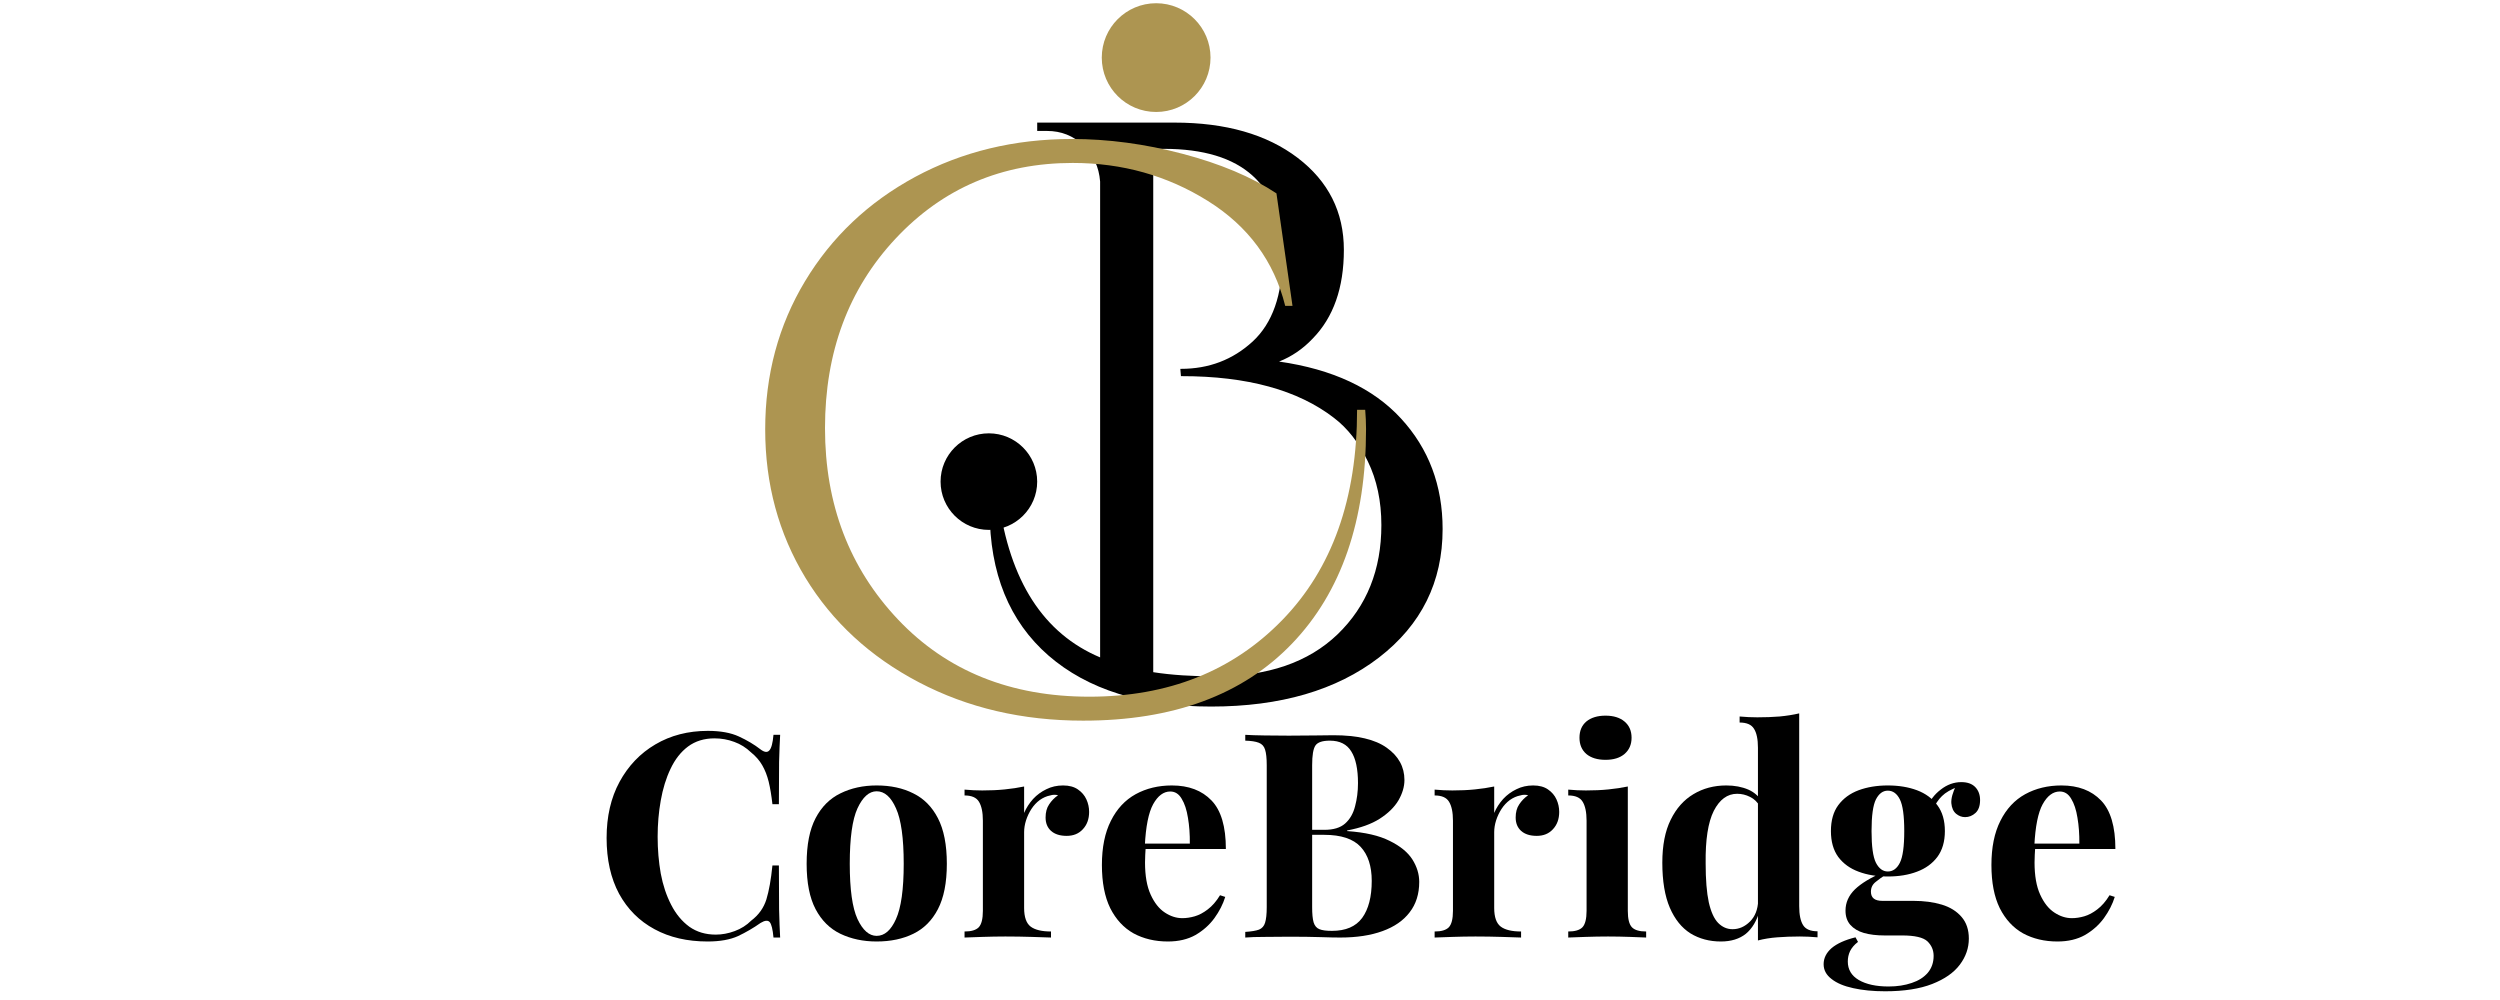 <svg xmlns="http://www.w3.org/2000/svg" xmlns:xlink="http://www.w3.org/1999/xlink" width="250" zoomAndPan="magnify" viewBox="0 0 187.5 75" height="100" preserveAspectRatio="xMidYMid meet" version="1.0"><defs><g/><clipPath id="03bde8738d"><path d="M 82.633 0.242 L 90.789 0.242 L 90.789 8.398 L 82.633 8.398 Z M 82.633 0.242 " clip-rule="nonzero"/></clipPath><clipPath id="ea855cdf7d"><path d="M 86.711 0.242 C 84.457 0.242 82.633 2.07 82.633 4.32 C 82.633 6.574 84.457 8.398 86.711 8.398 C 88.965 8.398 90.789 6.574 90.789 4.32 C 90.789 2.07 88.965 0.242 86.711 0.242 Z M 86.711 0.242 " clip-rule="nonzero"/></clipPath><clipPath id="d9c14a05a7"><path d="M 70.543 32.5 L 77.789 32.5 L 77.789 39.742 L 70.543 39.742 Z M 70.543 32.5 " clip-rule="nonzero"/></clipPath><clipPath id="97118b3cfc"><path d="M 74.164 32.5 C 72.164 32.5 70.543 34.121 70.543 36.121 C 70.543 38.121 72.164 39.742 74.164 39.742 C 76.164 39.742 77.789 38.121 77.789 36.121 C 77.789 34.121 76.164 32.5 74.164 32.5 Z M 74.164 32.5 " clip-rule="nonzero"/></clipPath><clipPath id="17be6b4205"><path d="M 136 58 L 149 58 L 149 74.898 L 136 74.898 Z M 136 58 " clip-rule="nonzero"/></clipPath></defs><g fill="#000000" fill-opacity="1"><g transform="translate(74.165, 52.133)"><g><path d="M 24.281 -26.734 C 23.551 -25.961 22.711 -25.391 21.766 -25.016 C 25.773 -24.441 28.82 -23.02 30.906 -20.75 C 32.988 -18.488 34.031 -15.723 34.031 -12.453 C 34.031 -8.484 32.438 -5.27 29.25 -2.812 C 26.062 -0.363 21.867 0.859 16.672 0.859 C 11.484 0.859 7.414 -0.414 4.469 -2.969 C 1.531 -5.531 0.062 -9.141 0.062 -13.797 C 0.062 -14.047 0.062 -14.289 0.062 -14.531 L 0.734 -14.656 C 1.555 -8.562 4.094 -4.617 8.344 -2.828 L 8.344 -38.516 C 8.258 -39.617 7.836 -40.523 7.078 -41.234 C 6.328 -41.953 5.422 -42.312 4.359 -42.312 L 3.625 -42.312 L 3.625 -42.938 L 13.922 -42.938 C 17.766 -42.938 20.844 -42.055 23.156 -40.297 C 25.469 -38.535 26.625 -36.234 26.625 -33.391 C 26.625 -30.547 25.844 -28.328 24.281 -26.734 Z M 12.328 -40.969 L 12.328 -1.719 C 13.68 -1.508 15.234 -1.406 16.984 -1.406 C 20.91 -1.406 23.969 -2.457 26.156 -4.562 C 28.344 -6.676 29.438 -9.406 29.438 -12.75 C 29.438 -14.551 29.098 -16.145 28.422 -17.531 C 27.754 -18.926 26.906 -20.016 25.875 -20.797 C 23.176 -22.879 19.375 -23.922 14.469 -23.922 C 14.426 -23.922 14.406 -23.922 14.406 -23.922 L 14.359 -24.469 C 14.391 -24.469 14.406 -24.469 14.406 -24.469 C 16.5 -24.469 18.289 -25.148 19.781 -26.516 C 21.27 -27.891 22.016 -30.008 22.016 -32.875 C 22.016 -38.27 19.051 -40.969 13.125 -40.969 Z M 12.328 -40.969 "/></g></g></g><g clip-path="url(#03bde8738d)"><g clip-path="url(#ea855cdf7d)"><path fill="#ad9551" d="M 82.633 0.242 L 90.789 0.242 L 90.789 8.398 L 82.633 8.398 Z M 82.633 0.242 " fill-opacity="1" fill-rule="nonzero"/></g></g><g clip-path="url(#d9c14a05a7)"><g clip-path="url(#97118b3cfc)"><path fill="#000000" d="M 70.543 32.5 L 77.789 32.5 L 77.789 39.742 L 70.543 39.742 Z M 70.543 32.5 " fill-opacity="1" fill-rule="nonzero"/></g></g><g fill="#ad9551" fill-opacity="1"><g transform="translate(54.687, 53.205)"><g><path d="M 47.766 -21.031 C 47.766 -14.156 45.914 -8.789 42.219 -4.938 C 38.52 -1.082 33.297 0.844 26.547 0.844 C 21.992 0.844 17.891 -0.113 14.234 -2.031 C 10.578 -3.945 7.738 -6.562 5.719 -9.875 C 3.707 -13.195 2.703 -16.906 2.703 -21 C 2.703 -25.094 3.695 -28.797 5.688 -32.109 C 7.688 -35.43 10.441 -38.039 13.953 -39.938 C 17.473 -41.832 21.391 -42.781 25.703 -42.781 C 28.422 -42.781 31.188 -42.41 34 -41.672 C 36.82 -40.93 39.172 -39.941 41.047 -38.703 L 42.25 -30.266 L 41.703 -30.266 C 40.867 -33.617 38.93 -36.242 35.891 -38.141 C 32.859 -40.035 29.484 -40.984 25.766 -40.984 C 20.453 -40.984 16.023 -39.094 12.484 -35.312 C 8.953 -31.539 7.188 -26.801 7.188 -21.094 C 7.188 -15.383 9.016 -10.598 12.672 -6.734 C 16.328 -2.879 21.109 -0.953 27.016 -0.953 C 32.93 -0.953 37.754 -2.867 41.484 -6.703 C 45.223 -10.547 47.094 -15.801 47.094 -22.469 L 47.703 -22.469 C 47.742 -21.988 47.766 -21.508 47.766 -21.031 Z M 47.766 -21.031 "/></g></g></g><g fill="#000000" fill-opacity="1"><g transform="translate(44.573, 70.315)"><g><path d="M 8.516 -15.5 C 9.461 -15.5 10.238 -15.359 10.844 -15.078 C 11.457 -14.797 12 -14.473 12.469 -14.109 C 12.758 -13.891 12.977 -13.863 13.125 -14.031 C 13.281 -14.195 13.383 -14.586 13.438 -15.203 L 13.938 -15.203 C 13.906 -14.641 13.879 -13.961 13.859 -13.172 C 13.848 -12.379 13.844 -11.32 13.844 -10 L 13.359 -10 C 13.285 -10.656 13.191 -11.219 13.078 -11.688 C 12.961 -12.156 12.801 -12.566 12.594 -12.922 C 12.395 -13.273 12.113 -13.598 11.75 -13.891 C 11.383 -14.242 10.969 -14.504 10.5 -14.672 C 10.031 -14.848 9.535 -14.938 9.016 -14.938 C 8.242 -14.938 7.582 -14.734 7.031 -14.328 C 6.488 -13.922 6.051 -13.363 5.719 -12.656 C 5.383 -11.957 5.141 -11.164 4.984 -10.281 C 4.828 -9.406 4.75 -8.5 4.75 -7.562 C 4.75 -6.602 4.828 -5.68 4.984 -4.797 C 5.148 -3.922 5.41 -3.141 5.766 -2.453 C 6.117 -1.766 6.57 -1.219 7.125 -0.812 C 7.688 -0.414 8.348 -0.219 9.109 -0.219 C 9.578 -0.219 10.051 -0.305 10.531 -0.484 C 11.008 -0.66 11.422 -0.922 11.766 -1.266 C 12.328 -1.691 12.707 -2.223 12.906 -2.859 C 13.102 -3.504 13.254 -4.352 13.359 -5.406 L 13.844 -5.406 C 13.844 -4.051 13.848 -2.953 13.859 -2.109 C 13.879 -1.273 13.906 -0.57 13.938 0 L 13.438 0 C 13.383 -0.613 13.289 -1 13.156 -1.156 C 13.02 -1.312 12.789 -1.289 12.469 -1.094 C 11.938 -0.719 11.375 -0.391 10.781 -0.109 C 10.188 0.16 9.426 0.297 8.5 0.297 C 6.977 0.297 5.648 -0.008 4.516 -0.625 C 3.379 -1.238 2.492 -2.125 1.859 -3.281 C 1.234 -4.445 0.922 -5.844 0.922 -7.469 C 0.922 -9.07 1.242 -10.473 1.891 -11.672 C 2.547 -12.879 3.441 -13.816 4.578 -14.484 C 5.723 -15.16 7.035 -15.5 8.516 -15.5 Z M 8.516 -15.5 "/></g></g></g><g fill="#000000" fill-opacity="1"><g transform="translate(59.701, 70.315)"><g><path d="M 6.047 -11.406 C 7.098 -11.406 8.016 -11.207 8.797 -10.812 C 9.586 -10.426 10.203 -9.805 10.641 -8.953 C 11.086 -8.098 11.312 -6.957 11.312 -5.531 C 11.312 -4.113 11.086 -2.977 10.641 -2.125 C 10.203 -1.281 9.586 -0.664 8.797 -0.281 C 8.016 0.102 7.098 0.297 6.047 0.297 C 5.035 0.297 4.129 0.102 3.328 -0.281 C 2.535 -0.664 1.914 -1.281 1.469 -2.125 C 1.02 -2.977 0.797 -4.113 0.797 -5.531 C 0.797 -6.957 1.02 -8.098 1.469 -8.953 C 1.914 -9.805 2.535 -10.426 3.328 -10.812 C 4.129 -11.207 5.035 -11.406 6.047 -11.406 Z M 6.047 -10.969 C 5.484 -10.969 5.004 -10.539 4.609 -9.688 C 4.223 -8.844 4.031 -7.457 4.031 -5.531 C 4.031 -3.613 4.223 -2.234 4.609 -1.391 C 5.004 -0.547 5.484 -0.125 6.047 -0.125 C 6.641 -0.125 7.125 -0.547 7.5 -1.391 C 7.883 -2.234 8.078 -3.613 8.078 -5.531 C 8.078 -7.457 7.883 -8.844 7.5 -9.688 C 7.125 -10.539 6.641 -10.969 6.047 -10.969 Z M 6.047 -10.969 "/></g></g></g><g fill="#000000" fill-opacity="1"><g transform="translate(71.825, 70.315)"><g><path d="M 7.906 -11.406 C 8.363 -11.406 8.734 -11.305 9.016 -11.109 C 9.305 -10.91 9.52 -10.66 9.656 -10.359 C 9.789 -10.066 9.859 -9.754 9.859 -9.422 C 9.859 -8.891 9.703 -8.457 9.391 -8.125 C 9.086 -7.789 8.68 -7.625 8.172 -7.625 C 7.672 -7.625 7.281 -7.75 7 -8 C 6.727 -8.25 6.594 -8.582 6.594 -9 C 6.594 -9.395 6.68 -9.723 6.859 -9.984 C 7.035 -10.254 7.258 -10.484 7.531 -10.672 C 7.332 -10.723 7.133 -10.719 6.938 -10.656 C 6.664 -10.602 6.406 -10.488 6.156 -10.312 C 5.914 -10.133 5.707 -9.91 5.531 -9.641 C 5.363 -9.379 5.227 -9.094 5.125 -8.781 C 5.031 -8.477 4.984 -8.188 4.984 -7.906 L 4.984 -2.219 C 4.984 -1.531 5.148 -1.062 5.484 -0.812 C 5.816 -0.57 6.32 -0.453 7 -0.453 L 7 0 C 6.664 -0.008 6.18 -0.023 5.547 -0.047 C 4.922 -0.066 4.266 -0.078 3.578 -0.078 C 3.004 -0.078 2.426 -0.066 1.844 -0.047 C 1.258 -0.023 0.816 -0.008 0.516 0 L 0.516 -0.453 C 1.016 -0.453 1.367 -0.555 1.578 -0.766 C 1.785 -0.984 1.891 -1.395 1.891 -2 L 1.891 -8.766 C 1.891 -9.398 1.789 -9.875 1.594 -10.188 C 1.406 -10.5 1.047 -10.656 0.516 -10.656 L 0.516 -11.094 C 0.973 -11.051 1.414 -11.031 1.844 -11.031 C 2.445 -11.031 3.008 -11.055 3.531 -11.109 C 4.051 -11.16 4.535 -11.234 4.984 -11.328 L 4.984 -9.344 C 5.148 -9.727 5.375 -10.078 5.656 -10.391 C 5.945 -10.703 6.281 -10.945 6.656 -11.125 C 7.031 -11.312 7.445 -11.406 7.906 -11.406 Z M 7.906 -11.406 "/></g></g></g><g fill="#000000" fill-opacity="1"><g transform="translate(81.846, 70.315)"><g><path d="M 6.047 -11.406 C 7.305 -11.406 8.297 -11.031 9.016 -10.281 C 9.734 -9.539 10.094 -8.328 10.094 -6.641 L 3.031 -6.641 L 2.984 -7.047 L 7.391 -7.047 C 7.398 -7.742 7.352 -8.391 7.25 -8.984 C 7.156 -9.578 7 -10.051 6.781 -10.406 C 6.57 -10.77 6.285 -10.953 5.922 -10.953 C 5.422 -10.953 4.992 -10.633 4.641 -10 C 4.297 -9.375 4.086 -8.332 4.016 -6.875 L 4.078 -6.734 C 4.066 -6.566 4.055 -6.391 4.047 -6.203 C 4.035 -6.016 4.031 -5.82 4.031 -5.625 C 4.031 -4.633 4.172 -3.832 4.453 -3.219 C 4.734 -2.602 5.086 -2.156 5.516 -1.875 C 5.941 -1.594 6.379 -1.453 6.828 -1.453 C 7.129 -1.453 7.441 -1.5 7.766 -1.594 C 8.086 -1.688 8.41 -1.859 8.734 -2.109 C 9.066 -2.359 9.375 -2.711 9.656 -3.172 L 10.047 -3.047 C 9.879 -2.504 9.609 -1.973 9.234 -1.453 C 8.859 -0.941 8.383 -0.52 7.812 -0.188 C 7.238 0.133 6.551 0.297 5.75 0.297 C 4.781 0.297 3.922 0.094 3.172 -0.312 C 2.43 -0.727 1.848 -1.359 1.422 -2.203 C 1.004 -3.055 0.797 -4.133 0.797 -5.438 C 0.797 -6.758 1.02 -7.863 1.469 -8.75 C 1.914 -9.645 2.535 -10.312 3.328 -10.75 C 4.129 -11.188 5.035 -11.406 6.047 -11.406 Z M 6.047 -11.406 "/></g></g></g><g fill="#000000" fill-opacity="1"><g transform="translate(92.661, 70.315)"><g><path d="M 0.734 -15.203 C 1.098 -15.18 1.582 -15.164 2.188 -15.156 C 2.789 -15.145 3.395 -15.141 4 -15.141 C 4.688 -15.141 5.348 -15.145 5.984 -15.156 C 6.629 -15.164 7.086 -15.172 7.359 -15.172 C 9.141 -15.172 10.469 -14.859 11.344 -14.234 C 12.227 -13.609 12.672 -12.801 12.672 -11.812 C 12.672 -11.312 12.52 -10.801 12.219 -10.281 C 11.914 -9.77 11.445 -9.312 10.812 -8.906 C 10.188 -8.508 9.375 -8.219 8.375 -8.031 L 8.375 -7.984 C 9.719 -7.891 10.781 -7.645 11.562 -7.25 C 12.352 -6.863 12.922 -6.398 13.266 -5.859 C 13.609 -5.316 13.781 -4.754 13.781 -4.172 C 13.781 -3.266 13.539 -2.504 13.062 -1.891 C 12.594 -1.273 11.914 -0.805 11.031 -0.484 C 10.145 -0.16 9.086 0 7.859 0 C 7.516 0 7.02 -0.008 6.375 -0.031 C 5.727 -0.051 4.945 -0.062 4.031 -0.062 C 3.406 -0.062 2.789 -0.055 2.188 -0.047 C 1.582 -0.047 1.098 -0.031 0.734 0 L 0.734 -0.422 C 1.191 -0.453 1.535 -0.508 1.766 -0.594 C 1.992 -0.688 2.145 -0.859 2.219 -1.109 C 2.301 -1.367 2.344 -1.758 2.344 -2.281 L 2.344 -12.922 C 2.344 -13.453 2.301 -13.844 2.219 -14.094 C 2.145 -14.344 1.988 -14.516 1.75 -14.609 C 1.508 -14.703 1.172 -14.754 0.734 -14.766 Z M 7.078 -14.766 C 6.523 -14.766 6.164 -14.645 6 -14.406 C 5.832 -14.164 5.75 -13.672 5.75 -12.922 L 5.75 -2.281 C 5.75 -1.781 5.785 -1.398 5.859 -1.141 C 5.941 -0.879 6.086 -0.707 6.297 -0.625 C 6.504 -0.539 6.816 -0.5 7.234 -0.5 C 8.266 -0.5 9.02 -0.82 9.5 -1.469 C 9.977 -2.125 10.219 -3.051 10.219 -4.25 C 10.219 -5.352 9.941 -6.203 9.391 -6.797 C 8.836 -7.398 7.926 -7.703 6.656 -7.703 L 4.828 -7.703 C 4.828 -7.703 4.828 -7.766 4.828 -7.891 C 4.828 -8.016 4.828 -8.078 4.828 -8.078 L 6.672 -8.078 C 7.348 -8.078 7.863 -8.234 8.219 -8.547 C 8.582 -8.867 8.832 -9.301 8.969 -9.844 C 9.113 -10.383 9.188 -10.961 9.188 -11.578 C 9.188 -12.629 9.02 -13.422 8.688 -13.953 C 8.363 -14.492 7.828 -14.766 7.078 -14.766 Z M 7.078 -14.766 "/></g></g></g><g fill="#000000" fill-opacity="1"><g transform="translate(107.081, 70.315)"><g><path d="M 7.906 -11.406 C 8.363 -11.406 8.734 -11.305 9.016 -11.109 C 9.305 -10.91 9.52 -10.66 9.656 -10.359 C 9.789 -10.066 9.859 -9.754 9.859 -9.422 C 9.859 -8.891 9.703 -8.457 9.391 -8.125 C 9.086 -7.789 8.68 -7.625 8.172 -7.625 C 7.672 -7.625 7.281 -7.75 7 -8 C 6.727 -8.25 6.594 -8.582 6.594 -9 C 6.594 -9.395 6.68 -9.723 6.859 -9.984 C 7.035 -10.254 7.258 -10.484 7.531 -10.672 C 7.332 -10.723 7.133 -10.719 6.938 -10.656 C 6.664 -10.602 6.406 -10.488 6.156 -10.312 C 5.914 -10.133 5.707 -9.91 5.531 -9.641 C 5.363 -9.379 5.227 -9.094 5.125 -8.781 C 5.031 -8.477 4.984 -8.188 4.984 -7.906 L 4.984 -2.219 C 4.984 -1.531 5.148 -1.062 5.484 -0.812 C 5.816 -0.57 6.32 -0.453 7 -0.453 L 7 0 C 6.664 -0.008 6.18 -0.023 5.547 -0.047 C 4.922 -0.066 4.266 -0.078 3.578 -0.078 C 3.004 -0.078 2.426 -0.066 1.844 -0.047 C 1.258 -0.023 0.816 -0.008 0.516 0 L 0.516 -0.453 C 1.016 -0.453 1.367 -0.555 1.578 -0.766 C 1.785 -0.984 1.891 -1.395 1.891 -2 L 1.891 -8.766 C 1.891 -9.398 1.789 -9.875 1.594 -10.188 C 1.406 -10.5 1.047 -10.656 0.516 -10.656 L 0.516 -11.094 C 0.973 -11.051 1.414 -11.031 1.844 -11.031 C 2.445 -11.031 3.008 -11.055 3.531 -11.109 C 4.051 -11.16 4.535 -11.234 4.984 -11.328 L 4.984 -9.344 C 5.148 -9.727 5.375 -10.078 5.656 -10.391 C 5.945 -10.703 6.281 -10.945 6.656 -11.125 C 7.031 -11.312 7.445 -11.406 7.906 -11.406 Z M 7.906 -11.406 "/></g></g></g><g fill="#000000" fill-opacity="1"><g transform="translate(117.102, 70.315)"><g><path d="M 3.312 -16.641 C 3.914 -16.641 4.391 -16.492 4.734 -16.203 C 5.086 -15.91 5.266 -15.504 5.266 -14.984 C 5.266 -14.473 5.086 -14.066 4.734 -13.766 C 4.391 -13.473 3.914 -13.328 3.312 -13.328 C 2.707 -13.328 2.227 -13.473 1.875 -13.766 C 1.531 -14.066 1.359 -14.473 1.359 -14.984 C 1.359 -15.504 1.531 -15.91 1.875 -16.203 C 2.227 -16.492 2.707 -16.641 3.312 -16.641 Z M 4.984 -11.328 L 4.984 -2 C 4.984 -1.395 5.086 -0.984 5.297 -0.766 C 5.504 -0.555 5.859 -0.453 6.359 -0.453 L 6.359 0 C 6.098 -0.008 5.695 -0.023 5.156 -0.047 C 4.613 -0.066 4.062 -0.078 3.5 -0.078 C 2.938 -0.078 2.367 -0.066 1.797 -0.047 C 1.223 -0.023 0.797 -0.008 0.516 0 L 0.516 -0.453 C 1.016 -0.453 1.367 -0.555 1.578 -0.766 C 1.785 -0.984 1.891 -1.395 1.891 -2 L 1.891 -8.766 C 1.891 -9.398 1.789 -9.875 1.594 -10.188 C 1.406 -10.5 1.047 -10.656 0.516 -10.656 L 0.516 -11.094 C 0.973 -11.051 1.414 -11.031 1.844 -11.031 C 2.445 -11.031 3.008 -11.055 3.531 -11.109 C 4.051 -11.16 4.535 -11.234 4.984 -11.328 Z M 4.984 -11.328 "/></g></g></g><g fill="#000000" fill-opacity="1"><g transform="translate(123.862, 70.315)"><g><path d="M 11.078 -16.812 L 11.078 -2.359 C 11.078 -1.711 11.176 -1.234 11.375 -0.922 C 11.57 -0.617 11.93 -0.469 12.453 -0.469 L 12.453 -0.016 C 12.004 -0.055 11.562 -0.078 11.125 -0.078 C 10.52 -0.078 9.957 -0.055 9.438 -0.016 C 8.914 0.023 8.43 0.102 7.984 0.219 L 7.984 -14.234 C 7.984 -14.879 7.883 -15.352 7.688 -15.656 C 7.5 -15.969 7.141 -16.125 6.609 -16.125 L 6.609 -16.578 C 7.066 -16.535 7.508 -16.516 7.938 -16.516 C 8.531 -16.516 9.086 -16.535 9.609 -16.578 C 10.141 -16.629 10.629 -16.707 11.078 -16.812 Z M 5.609 -11.406 C 6.234 -11.406 6.785 -11.301 7.266 -11.094 C 7.742 -10.883 8.117 -10.535 8.391 -10.047 L 8.141 -9.812 C 7.953 -10.156 7.703 -10.398 7.391 -10.547 C 7.086 -10.703 6.766 -10.781 6.422 -10.781 C 5.691 -10.781 5.109 -10.352 4.672 -9.5 C 4.242 -8.645 4.039 -7.332 4.062 -5.562 C 4.062 -4.344 4.141 -3.367 4.297 -2.641 C 4.461 -1.922 4.695 -1.406 5 -1.094 C 5.312 -0.781 5.672 -0.625 6.078 -0.625 C 6.566 -0.625 7.004 -0.816 7.391 -1.203 C 7.773 -1.586 7.977 -2.109 8 -2.766 L 8.109 -2.016 C 7.898 -1.254 7.555 -0.676 7.078 -0.281 C 6.598 0.102 5.973 0.297 5.203 0.297 C 4.348 0.297 3.586 0.094 2.922 -0.312 C 2.266 -0.727 1.75 -1.367 1.375 -2.234 C 1 -3.109 0.812 -4.234 0.812 -5.609 C 0.812 -6.91 1.02 -7.984 1.438 -8.828 C 1.852 -9.68 2.422 -10.32 3.141 -10.75 C 3.867 -11.188 4.691 -11.406 5.609 -11.406 Z M 5.609 -11.406 "/></g></g></g><g clip-path="url(#17be6b4205)"><g fill="#000000" fill-opacity="1"><g transform="translate(136.694, 70.315)"><g><path d="M 4.688 4.031 C 3.789 4.031 2.992 3.953 2.297 3.797 C 1.609 3.648 1.066 3.422 0.672 3.109 C 0.273 2.805 0.078 2.438 0.078 2 C 0.078 1.551 0.273 1.148 0.672 0.797 C 1.078 0.453 1.676 0.18 2.469 -0.016 L 2.656 0.328 C 2.383 0.535 2.188 0.766 2.062 1.016 C 1.945 1.266 1.891 1.523 1.891 1.797 C 1.891 2.398 2.164 2.863 2.719 3.188 C 3.27 3.508 4.016 3.672 4.953 3.672 C 5.598 3.672 6.176 3.582 6.688 3.406 C 7.195 3.238 7.598 2.984 7.891 2.641 C 8.18 2.297 8.328 1.875 8.328 1.375 C 8.328 0.945 8.172 0.582 7.859 0.281 C 7.547 -0.008 6.914 -0.156 5.969 -0.156 L 4.641 -0.156 C 4.047 -0.156 3.531 -0.219 3.094 -0.344 C 2.664 -0.469 2.328 -0.672 2.078 -0.953 C 1.836 -1.234 1.719 -1.586 1.719 -2.016 C 1.719 -2.617 1.953 -3.148 2.422 -3.609 C 2.898 -4.066 3.602 -4.492 4.531 -4.891 L 4.75 -4.719 C 4.477 -4.551 4.223 -4.367 3.984 -4.172 C 3.742 -3.984 3.625 -3.738 3.625 -3.438 C 3.625 -2.977 3.91 -2.75 4.484 -2.75 L 6.828 -2.75 C 7.609 -2.75 8.312 -2.656 8.938 -2.469 C 9.562 -2.281 10.055 -1.973 10.422 -1.547 C 10.785 -1.129 10.969 -0.586 10.969 0.078 C 10.969 0.785 10.742 1.438 10.297 2.031 C 9.848 2.633 9.156 3.117 8.219 3.484 C 7.289 3.848 6.113 4.031 4.688 4.031 Z M 4.891 -4.578 C 4.078 -4.578 3.348 -4.695 2.703 -4.938 C 2.055 -5.176 1.547 -5.547 1.172 -6.047 C 0.805 -6.555 0.625 -7.203 0.625 -7.984 C 0.625 -8.773 0.805 -9.422 1.172 -9.922 C 1.547 -10.43 2.055 -10.805 2.703 -11.047 C 3.348 -11.285 4.078 -11.406 4.891 -11.406 C 5.711 -11.406 6.441 -11.285 7.078 -11.047 C 7.723 -10.805 8.234 -10.43 8.609 -9.922 C 8.984 -9.422 9.172 -8.773 9.172 -7.984 C 9.172 -7.203 8.984 -6.555 8.609 -6.047 C 8.234 -5.547 7.723 -5.176 7.078 -4.938 C 6.441 -4.695 5.711 -4.578 4.891 -4.578 Z M 4.891 -4.953 C 5.273 -4.953 5.578 -5.172 5.797 -5.609 C 6.016 -6.047 6.125 -6.836 6.125 -7.984 C 6.125 -9.129 6.016 -9.922 5.797 -10.359 C 5.578 -10.797 5.273 -11.016 4.891 -11.016 C 4.523 -11.016 4.227 -10.797 4 -10.359 C 3.781 -9.922 3.672 -9.129 3.672 -7.984 C 3.672 -6.836 3.781 -6.047 4 -5.609 C 4.227 -5.172 4.523 -4.953 4.891 -4.953 Z M 8.25 -9.547 L 7.812 -9.703 C 8.031 -10.266 8.379 -10.727 8.859 -11.094 C 9.336 -11.469 9.852 -11.656 10.406 -11.656 C 10.863 -11.656 11.211 -11.531 11.453 -11.281 C 11.691 -11.031 11.812 -10.707 11.812 -10.312 C 11.812 -9.875 11.695 -9.551 11.469 -9.344 C 11.238 -9.133 10.977 -9.031 10.688 -9.031 C 10.445 -9.031 10.223 -9.113 10.016 -9.281 C 9.805 -9.457 9.688 -9.723 9.656 -10.078 C 9.633 -10.43 9.758 -10.883 10.031 -11.438 L 10.172 -11.312 C 9.629 -11.113 9.223 -10.879 8.953 -10.609 C 8.68 -10.348 8.445 -9.992 8.25 -9.547 Z M 8.25 -9.547 "/></g></g></g></g><g fill="#000000" fill-opacity="1"><g transform="translate(148.56, 70.315)"><g><path d="M 6.047 -11.406 C 7.305 -11.406 8.297 -11.031 9.016 -10.281 C 9.734 -9.539 10.094 -8.328 10.094 -6.641 L 3.031 -6.641 L 2.984 -7.047 L 7.391 -7.047 C 7.398 -7.742 7.352 -8.391 7.25 -8.984 C 7.156 -9.578 7 -10.051 6.781 -10.406 C 6.57 -10.77 6.285 -10.953 5.922 -10.953 C 5.422 -10.953 4.992 -10.633 4.641 -10 C 4.297 -9.375 4.086 -8.332 4.016 -6.875 L 4.078 -6.734 C 4.066 -6.566 4.055 -6.391 4.047 -6.203 C 4.035 -6.016 4.031 -5.82 4.031 -5.625 C 4.031 -4.633 4.172 -3.832 4.453 -3.219 C 4.734 -2.602 5.086 -2.156 5.516 -1.875 C 5.941 -1.594 6.379 -1.453 6.828 -1.453 C 7.129 -1.453 7.441 -1.5 7.766 -1.594 C 8.086 -1.688 8.41 -1.859 8.734 -2.109 C 9.066 -2.359 9.375 -2.711 9.656 -3.172 L 10.047 -3.047 C 9.879 -2.504 9.609 -1.973 9.234 -1.453 C 8.859 -0.941 8.383 -0.52 7.812 -0.188 C 7.238 0.133 6.551 0.297 5.75 0.297 C 4.781 0.297 3.922 0.094 3.172 -0.312 C 2.43 -0.727 1.848 -1.359 1.422 -2.203 C 1.004 -3.055 0.797 -4.133 0.797 -5.438 C 0.797 -6.758 1.02 -7.863 1.469 -8.75 C 1.914 -9.645 2.535 -10.312 3.328 -10.75 C 4.129 -11.188 5.035 -11.406 6.047 -11.406 Z M 6.047 -11.406 "/></g></g></g></svg>